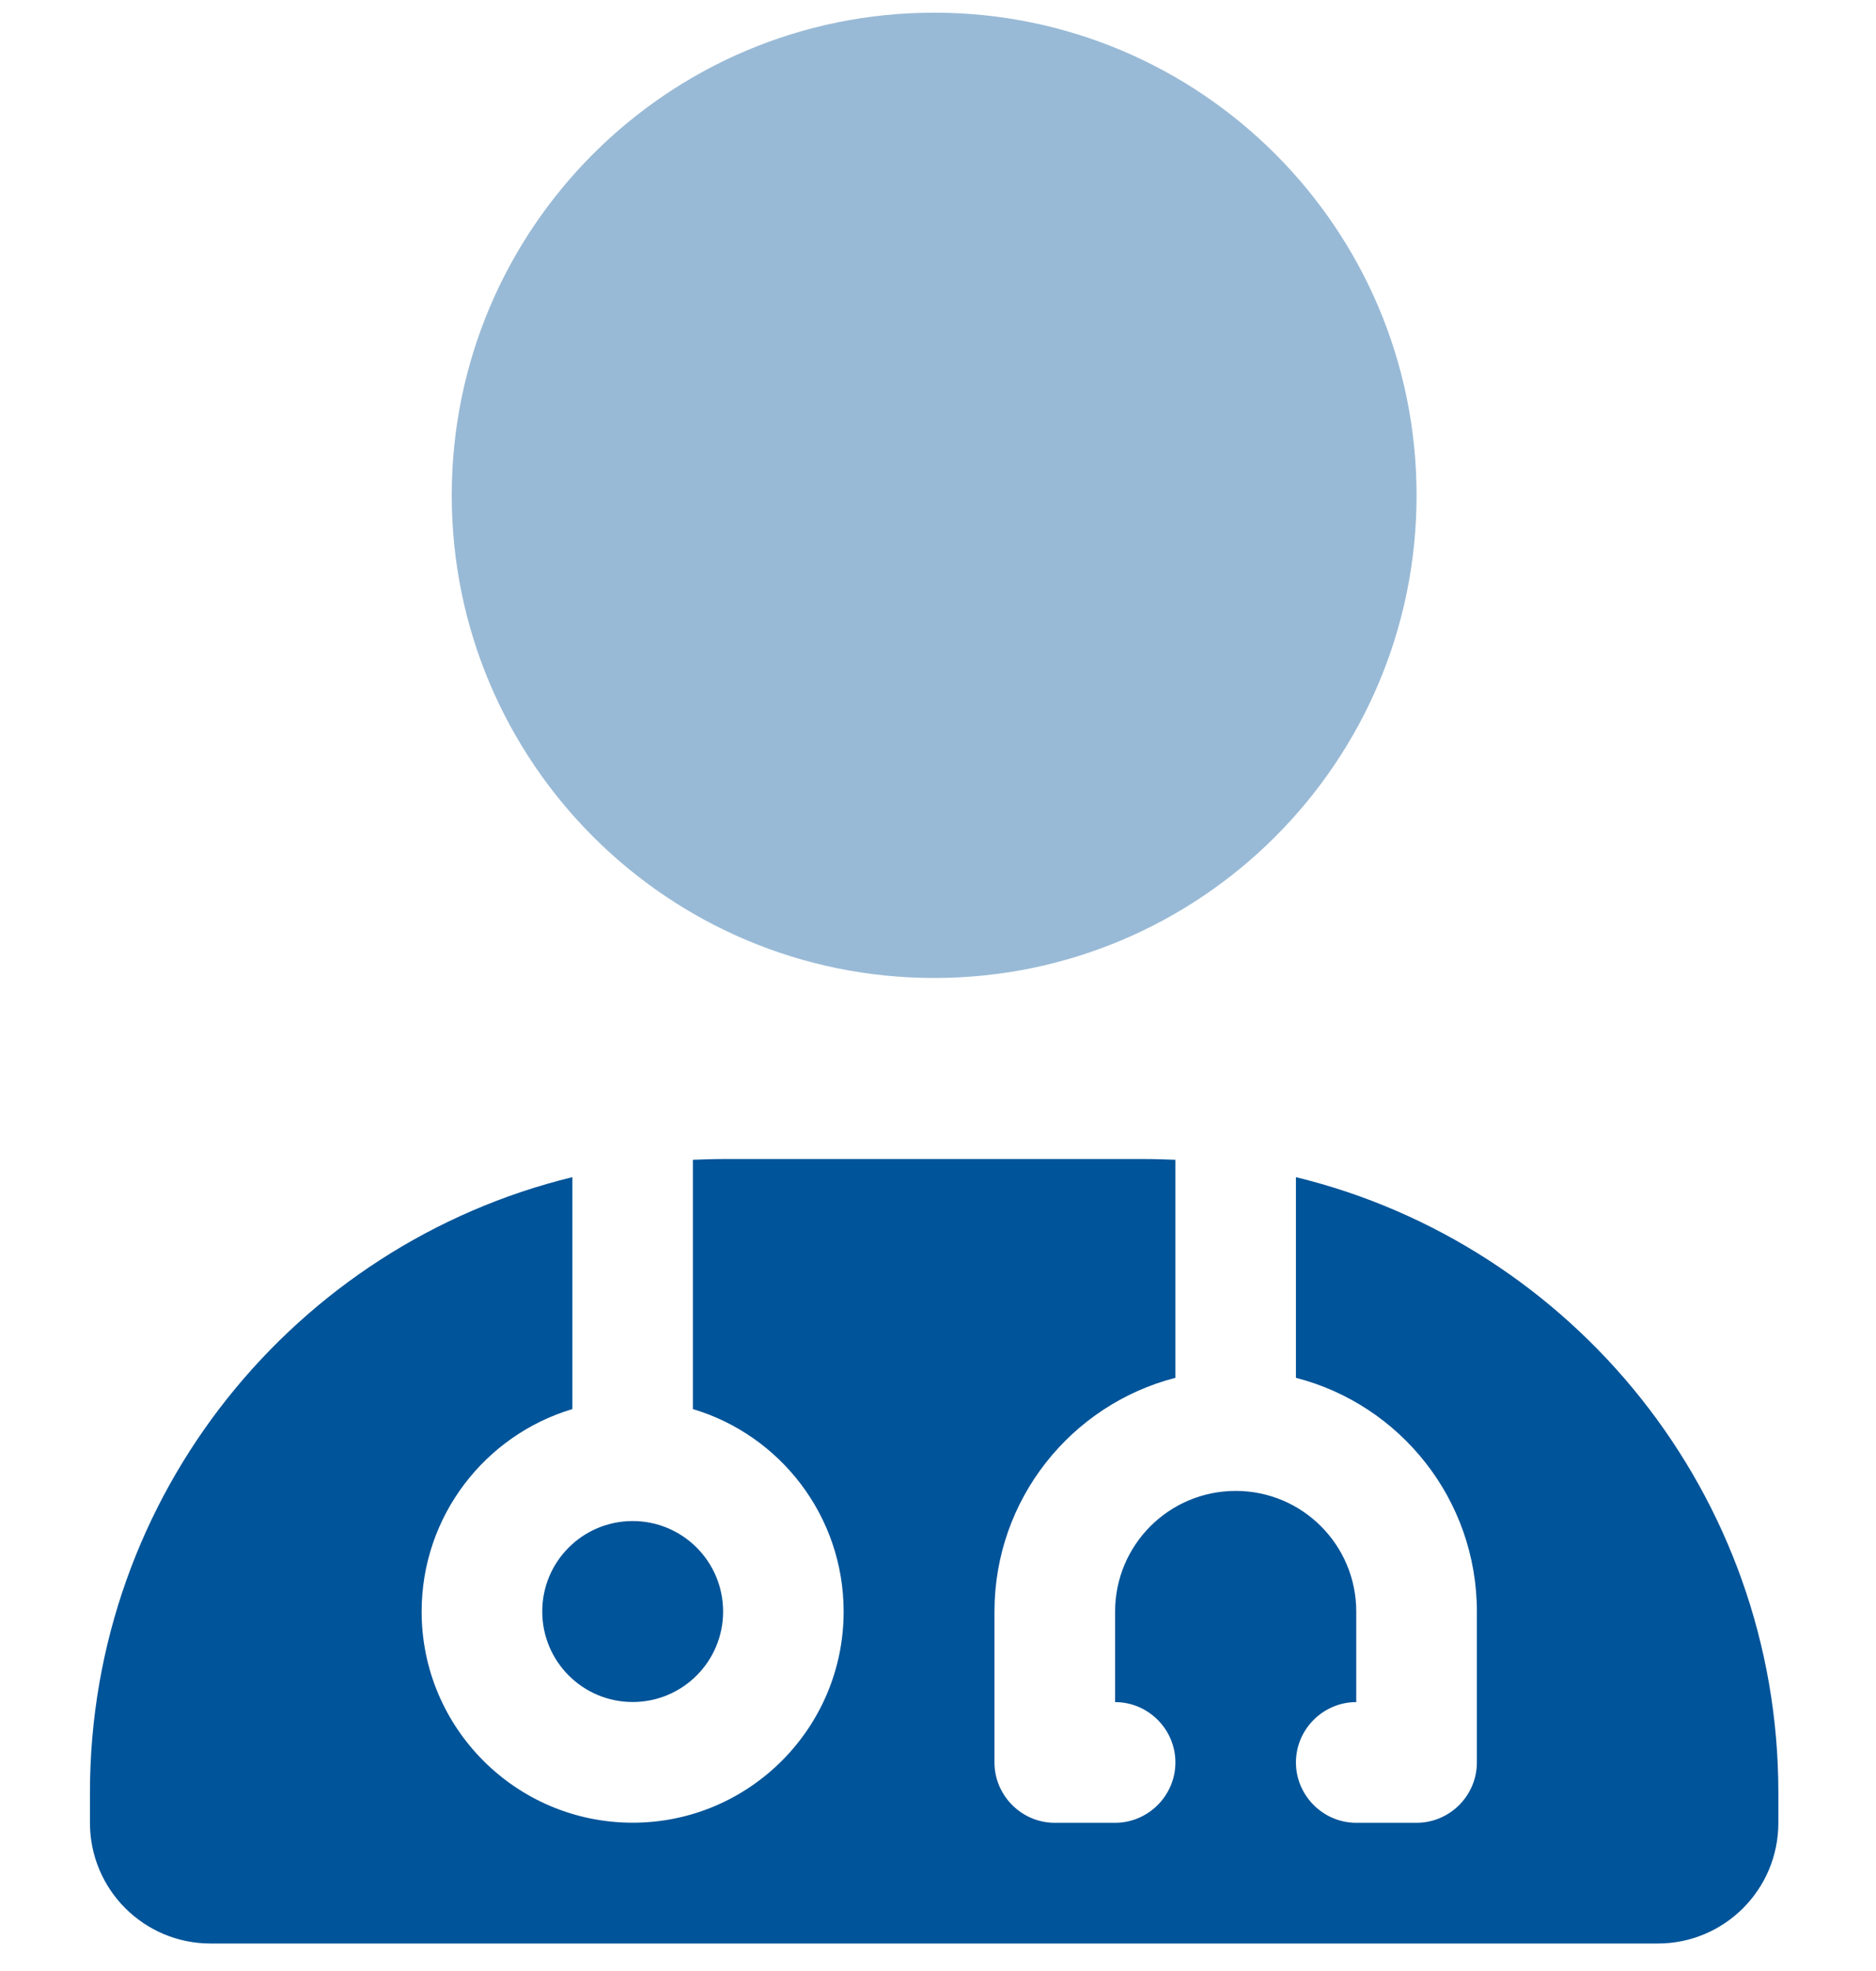 <?xml version="1.0" encoding="UTF-8"?>
<svg xmlns="http://www.w3.org/2000/svg" width="20" height="21" viewBox="0 0 20 21" fill="none">
  <g clip-path="url(#clip0_125_161)">
    <path opacity="0.4" d="M15.102 5.278C15.102 8.118 12.8 10.42 9.959 10.42C7.119 10.42 4.816 8.118 4.816 5.278C4.816 2.437 7.119 0.135 9.959 0.135C12.8 0.135 15.102 2.437 15.102 5.278Z" fill="#005499"></path>
    <path d="M12.209 12.349C12.318 12.349 12.422 12.353 12.531 12.357V14.68C11.422 14.965 10.602 15.973 10.602 17.171V18.778C10.602 19.131 10.892 19.421 11.245 19.421H11.888C12.241 19.421 12.531 19.131 12.531 18.778C12.531 18.424 12.241 18.135 11.888 18.135V17.171C11.888 16.46 12.463 15.885 13.174 15.885C13.884 15.885 14.459 16.46 14.459 17.171V18.135C14.106 18.135 13.816 18.424 13.816 18.778C13.816 19.131 14.106 19.421 14.459 19.421H15.102C15.456 19.421 15.745 19.131 15.745 18.778V17.171C15.745 15.973 14.925 14.965 13.816 14.68V12.542C16.769 13.261 18.959 15.925 18.959 19.099V19.421C18.959 20.132 18.384 20.707 17.674 20.707H2.245C1.534 20.707 0.959 20.132 0.959 19.421V19.099C0.959 15.925 3.149 13.261 6.102 12.542V15.013C5.174 15.29 4.495 16.15 4.495 17.171C4.495 18.412 5.503 19.42 6.745 19.42C7.986 19.42 8.994 18.412 8.994 17.171C8.994 16.15 8.315 15.29 7.387 15.013V12.357C7.496 12.353 7.6 12.349 7.709 12.349H12.209ZM6.745 16.206C7.278 16.206 7.709 16.638 7.709 17.17C7.709 17.703 7.277 18.134 6.745 18.134C6.213 18.134 5.781 17.703 5.781 17.17C5.78 16.638 6.212 16.206 6.745 16.206Z" fill="#005499"></path>
  </g>
  <defs>
    <clipPath id="clip0_125_161">
      <rect width="20" height="20.898" fill="white"></rect>
    </clipPath>
  </defs>
</svg>
